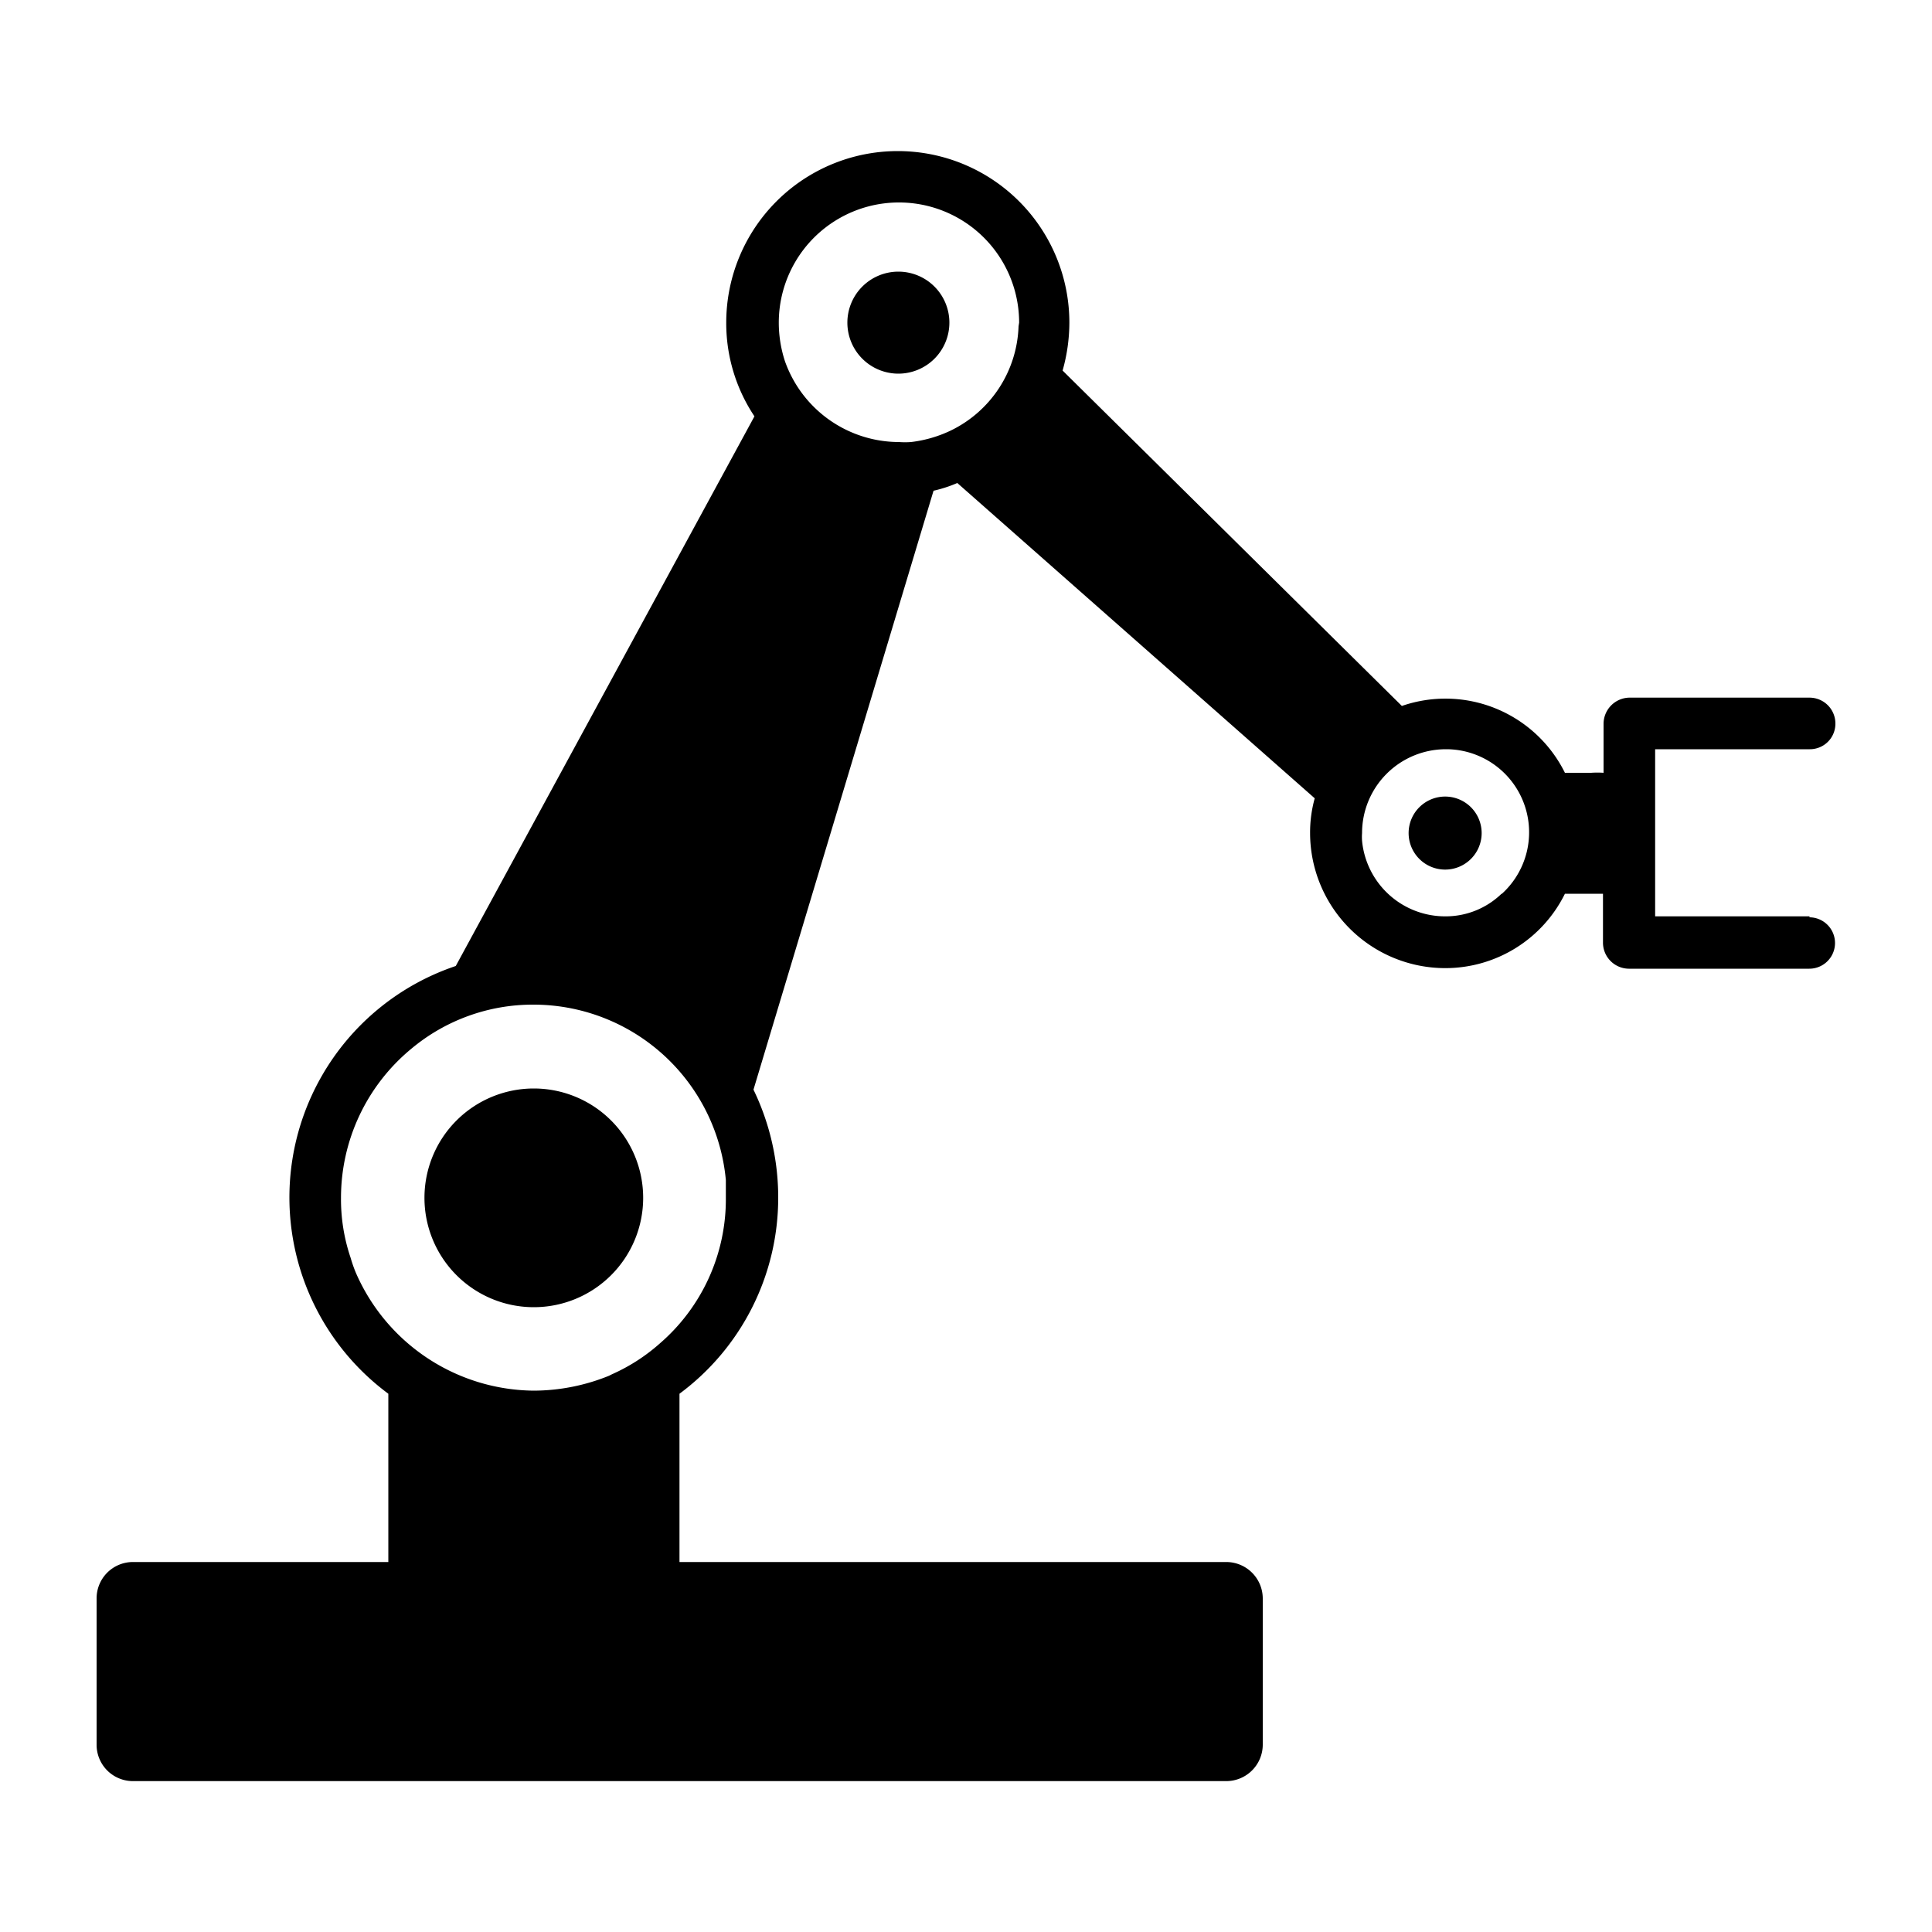 <svg xmlns="http://www.w3.org/2000/svg" data-name="Layer 1" viewBox="0 0 100 100" x="0px" y="0px"><title>Template</title><path d="M93.67,47.43h-8V38.78h8A1.32,1.32,0,0,0,95,37.45a1.34,1.34,0,0,0-1.33-1.34H84.32A1.36,1.36,0,0,0,83,37.45V40a4.48,4.48,0,0,0-.64,0H81a6.9,6.9,0,0,0-8.44-3.46L55,19.18a9.17,9.17,0,0,0,.35-2.48,8.88,8.88,0,1,0-17.76,0,8.69,8.69,0,0,0,1.46,4.85L23.59,50A12.64,12.64,0,0,0,20.1,72.14v8.71H6.86A1.88,1.88,0,0,0,5,82.74V90.3a1.88,1.88,0,0,0,1.86,1.89H63.47a1.89,1.89,0,0,0,1.89-1.89V82.74a1.89,1.89,0,0,0-1.89-1.89H35.17V72.14A12.62,12.62,0,0,0,40.28,62,12.81,12.81,0,0,0,39,56.4l9.32-31A6.89,6.89,0,0,0,49.55,25l18.5,16.32a6.56,6.56,0,0,0-.24,1.79,7,7,0,0,0,7,7A6.9,6.9,0,0,0,81,46.26h1.33c.22,0,.43,0,.64,0v2.55a1.35,1.35,0,0,0,1.33,1.33h9.35a1.33,1.33,0,1,0,0-2.66ZM34.16,69.53a9.59,9.59,0,0,1-2.48,1.6l-.16.08a10.42,10.42,0,0,1-3.89.77,10.14,10.14,0,0,1-9.21-6.1,7,7,0,0,1-.27-.77,9.43,9.43,0,0,1-.5-3.11,10,10,0,0,1,3.62-7.7s0,0,0,0A9.8,9.8,0,0,1,27.63,52a10,10,0,0,1,9.94,9.08v0c0,.29,0,.59,0,.91A9.86,9.86,0,0,1,34.16,69.53ZM52.72,16.89a6.22,6.22,0,0,1-3.52,5.4,6.54,6.54,0,0,1-2.05.59h0a4.16,4.16,0,0,1-.61,0,6.27,6.27,0,0,1-5.91-4.18,6.44,6.44,0,0,1-.32-2,6.22,6.22,0,1,1,12.44,0Zm25,29.37a4.16,4.16,0,0,1-2.9,1.17,4.32,4.32,0,0,1-4.32-3.91,2.75,2.75,0,0,1,0-.4,4.34,4.34,0,0,1,4.34-4.34h.08a4.3,4.3,0,0,1,2.82,7.48ZM33.29,62a5.66,5.66,0,1,1-5.66-5.66A5.66,5.66,0,0,1,33.29,62ZM49.14,16.7a2.64,2.64,0,1,1-2.64-2.64A2.64,2.64,0,0,1,49.14,16.7ZM76.69,43.11a1.89,1.89,0,1,1-1.88-1.88A1.89,1.89,0,0,1,76.69,43.11Z"></path></svg>